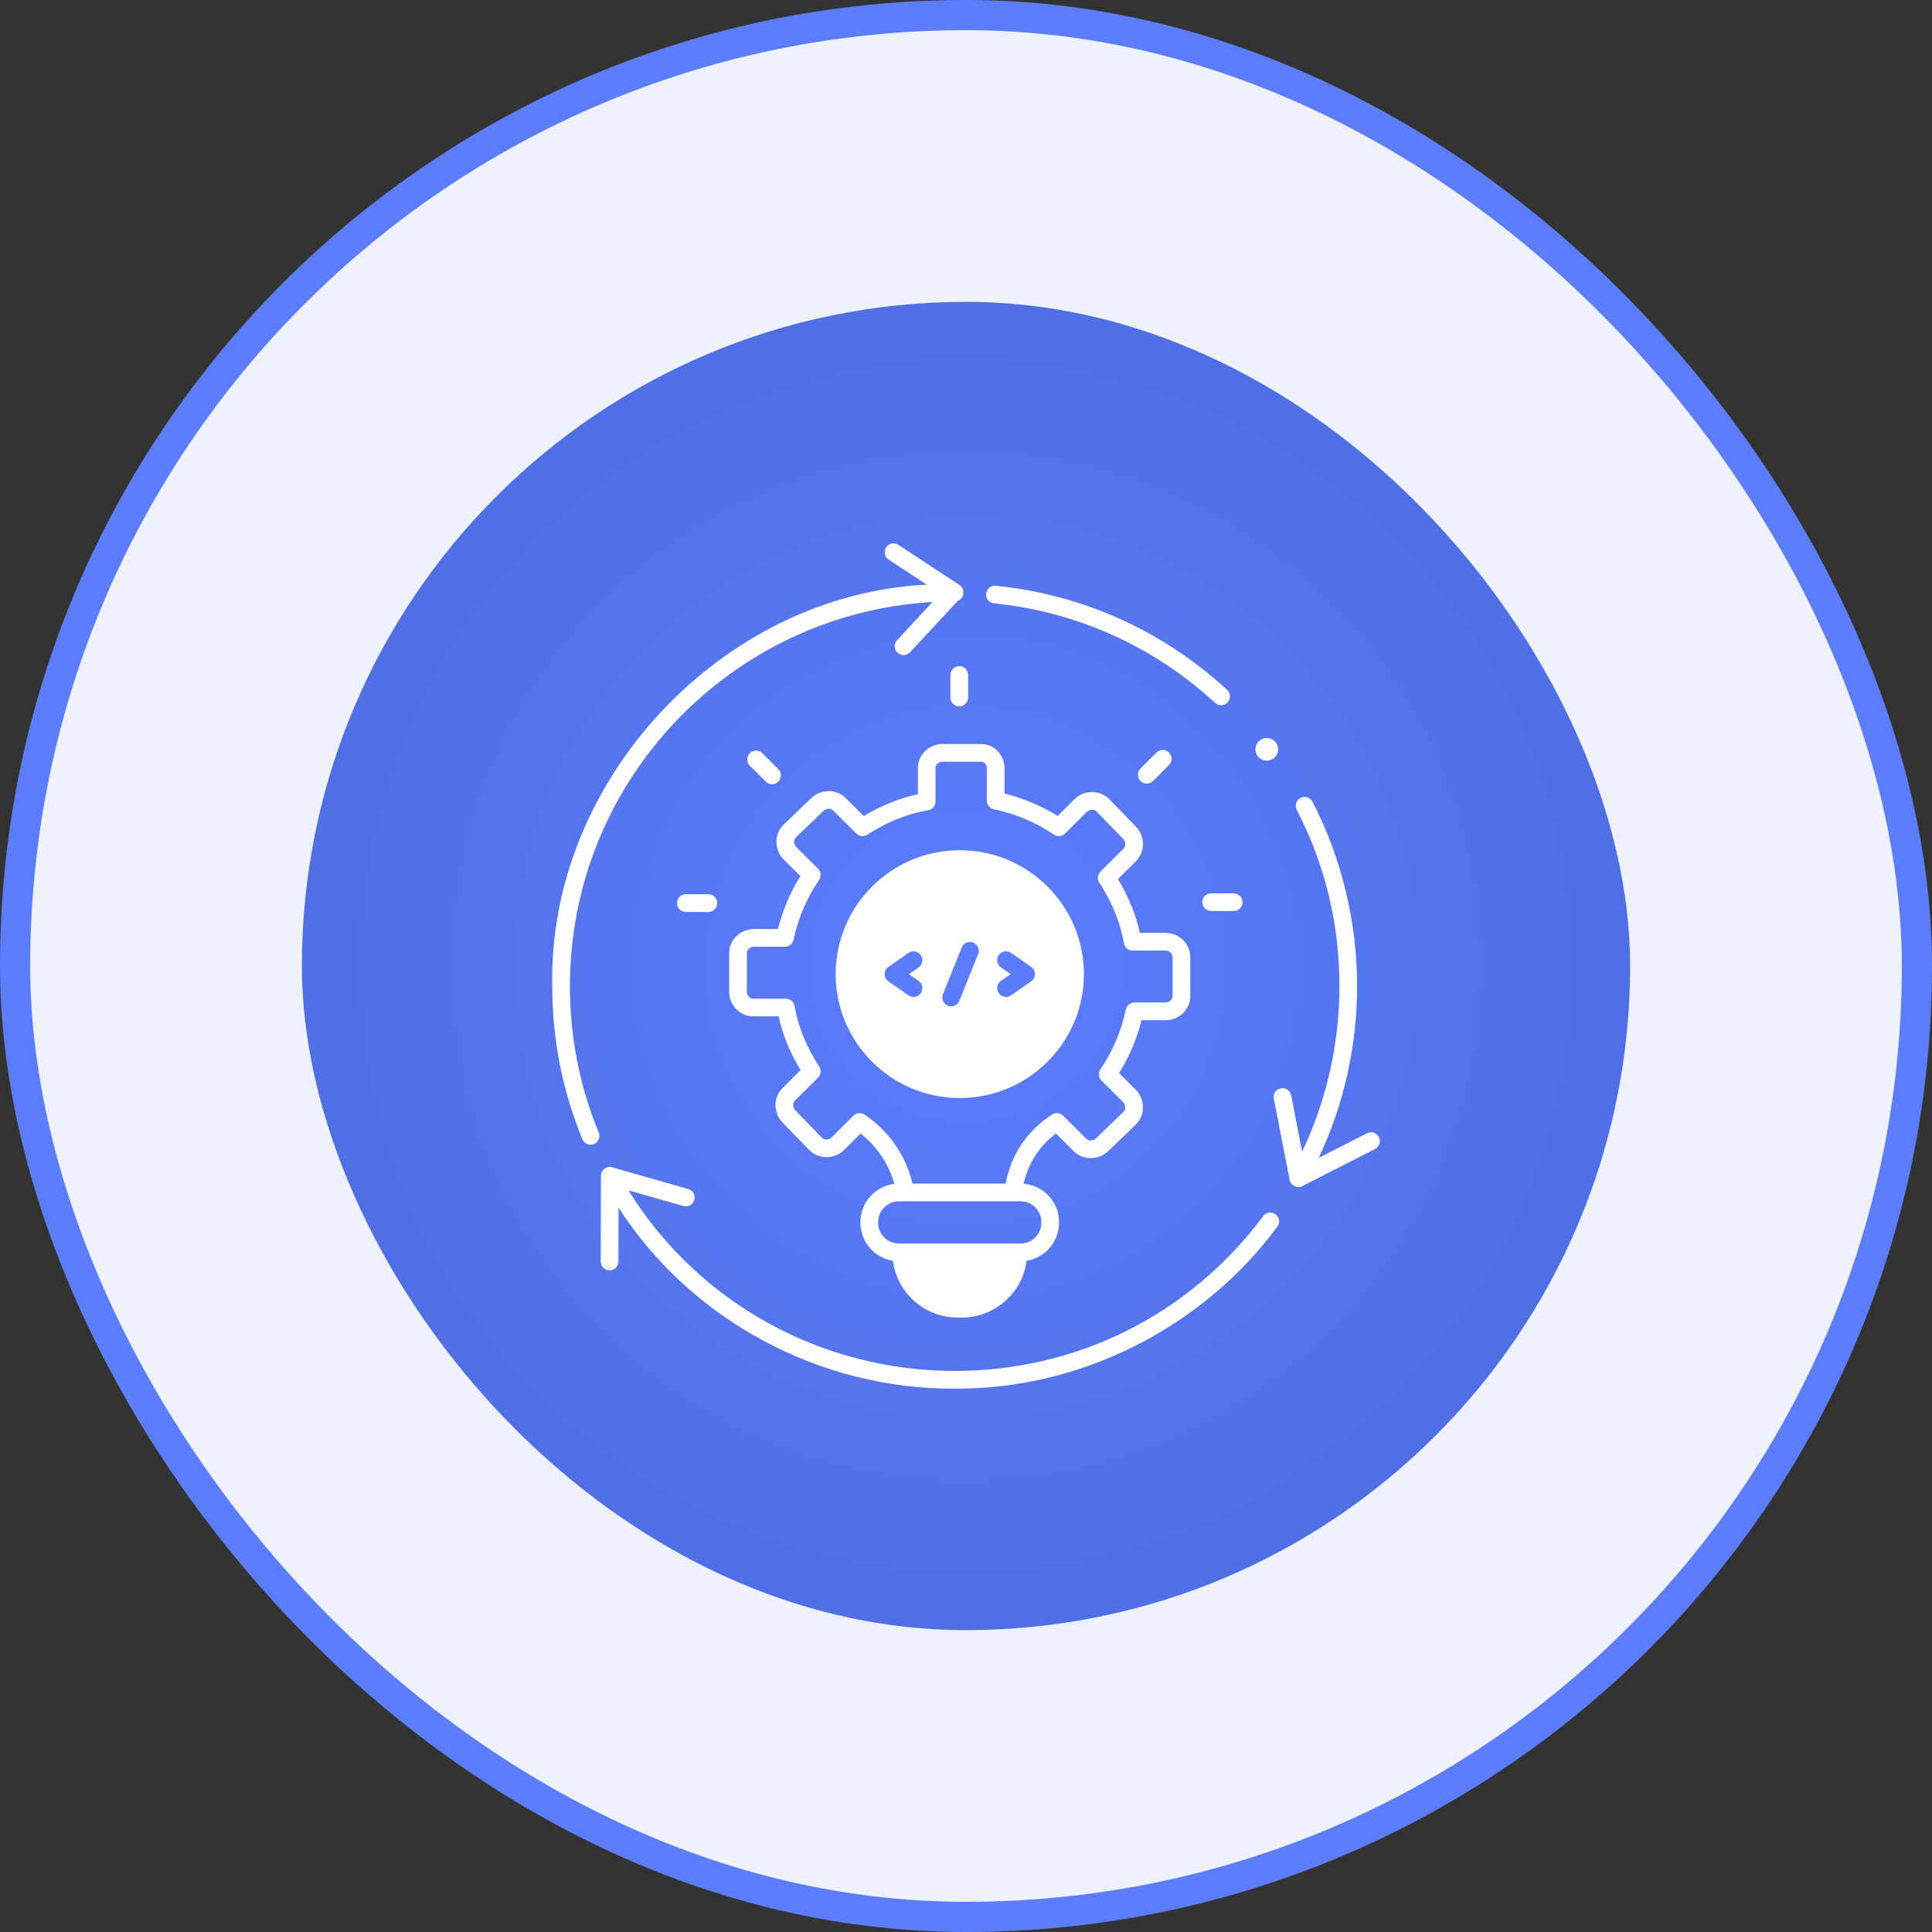 <svg width="64" height="64" viewBox="0 0 64 64" fill="none" xmlns="http://www.w3.org/2000/svg">
<rect x="0" y="0" width="64" height="64" fill="#333333" stroke="none"/>
<rect x="0.5" y="0.5" width="63" height="63" rx="31.5" fill="#EEF1FF"/>
<rect x="0.5" y="0.5" width="63" height="63" rx="31.5" stroke="#5C7DFF"/>
<rect x="10" y="10" width="44" height="44" rx="22" fill="url(#paint0_radial_1796_47018)"/>
<g clip-path="url(#clip0_1796_47018)">
<g clip-path="url(#clip1_1796_47018)">
<path d="M31.484 22.359V23.107C31.484 23.268 31.616 23.4 31.777 23.4C31.939 23.4 32.07 23.268 32.07 23.107V22.359C32.07 22.198 31.939 22.066 31.777 22.066C31.616 22.066 31.484 22.198 31.484 22.359Z" fill="white"/>
<path d="M25.576 25.979C25.651 25.979 25.726 25.951 25.783 25.893C25.897 25.779 25.897 25.593 25.783 25.479L25.254 24.951C25.139 24.836 24.954 24.836 24.84 24.951C24.725 25.065 24.725 25.251 24.84 25.365L25.369 25.893C25.426 25.951 25.501 25.979 25.576 25.979Z" fill="white"/>
<path d="M22.719 29.623C22.557 29.623 22.426 29.755 22.426 29.916C22.426 30.078 22.557 30.209 22.719 30.209H23.467C23.629 30.209 23.76 30.078 23.76 29.916C23.76 29.755 23.629 29.623 23.467 29.623H22.719Z" fill="white"/>
<path d="M39.826 29.886C39.826 30.047 39.957 30.178 40.119 30.178H40.867C41.029 30.178 41.16 30.047 41.16 29.886C41.16 29.724 41.029 29.593 40.867 29.593H40.119C39.957 29.593 39.826 29.724 39.826 29.886Z" fill="white"/>
<path d="M38.31 24.929L37.781 25.457C37.667 25.572 37.667 25.757 37.781 25.872C37.838 25.929 37.913 25.958 37.988 25.958C38.063 25.958 38.138 25.929 38.195 25.872L38.724 25.343C38.839 25.229 38.839 25.044 38.724 24.929C38.61 24.815 38.425 24.815 38.31 24.929Z" fill="white"/>
<path d="M27.682 32.27C27.682 34.533 29.526 36.374 31.794 36.374C34.061 36.374 35.906 34.533 35.906 32.27C35.906 30.006 34.061 28.165 31.794 28.165C29.526 28.165 27.682 30.006 27.682 32.27ZM30.429 32.492C30.562 32.585 30.595 32.767 30.502 32.9C30.409 33.034 30.225 33.065 30.094 32.973L29.431 32.51C29.265 32.401 29.265 32.138 29.431 32.029L30.094 31.566C30.227 31.474 30.41 31.506 30.502 31.639C30.595 31.772 30.562 31.954 30.429 32.047L30.11 32.27L30.429 32.492ZM34.157 32.51L33.493 32.973C33.362 33.065 33.178 33.034 33.085 32.9C32.992 32.767 33.025 32.585 33.158 32.492L33.477 32.27L33.158 32.047C33.025 31.954 32.993 31.772 33.085 31.639C33.178 31.506 33.36 31.474 33.493 31.566L34.157 32.029C34.322 32.138 34.322 32.401 34.157 32.51ZM32.239 31.223C32.389 31.283 32.462 31.453 32.402 31.603L31.78 33.154C31.72 33.305 31.546 33.376 31.4 33.316C31.25 33.256 31.177 33.086 31.237 32.936L31.858 31.386C31.918 31.235 32.089 31.163 32.239 31.223Z" fill="white"/>
<path d="M31.137 24.649C30.713 24.702 30.405 25.037 30.405 25.445V26.309C29.803 26.44 29.192 26.687 28.614 27.033L28.017 26.438C27.732 26.154 27.291 26.128 26.943 26.375C26.9 26.404 25.993 27.29 25.954 27.323C25.668 27.608 25.642 28.049 25.891 28.396C25.914 28.434 26.485 28.988 26.515 29.023C26.179 29.558 25.925 30.157 25.769 30.776C25.726 30.778 24.93 30.772 24.888 30.778C24.463 30.831 24.155 31.166 24.155 31.575C24.157 31.613 24.151 32.903 24.157 32.938C24.21 33.361 24.546 33.668 24.956 33.668H25.793C25.924 34.267 26.172 34.875 26.518 35.45L25.923 36.043C25.637 36.328 25.611 36.769 25.86 37.116C25.888 37.16 26.778 38.062 26.811 38.101C27.103 38.396 27.585 38.413 27.922 38.133L28.507 37.55C29.052 37.976 29.445 38.565 29.625 39.218C28.994 39.293 28.503 39.831 28.503 40.481C28.49 41.124 28.961 41.669 29.579 41.764C29.716 42.824 30.623 43.645 31.72 43.645C32.862 43.712 33.867 42.879 34.006 41.764C34.623 41.669 35.095 41.124 35.082 40.481C35.082 39.814 34.565 39.266 33.911 39.214C34.052 38.551 34.428 37.962 34.979 37.547L35.567 38.133C35.852 38.417 36.294 38.442 36.642 38.195C36.685 38.167 37.591 37.281 37.63 37.248C37.916 36.963 37.942 36.522 37.693 36.175C37.671 36.137 37.1 35.583 37.07 35.548C37.405 35.013 37.66 34.414 37.815 33.795C37.858 33.792 38.654 33.799 38.697 33.792C39.121 33.74 39.429 33.405 39.429 32.996C39.427 32.958 39.434 31.668 39.427 31.633C39.373 31.203 39.032 30.903 38.597 30.903H37.76C37.628 30.304 37.381 29.696 37.034 29.121L37.63 28.528C37.916 28.243 37.942 27.802 37.693 27.454C37.664 27.411 36.775 26.509 36.742 26.47C36.456 26.186 36.015 26.16 35.667 26.407C35.63 26.429 35.072 26.999 35.037 27.029C34.499 26.695 33.897 26.441 33.275 26.286V25.445C33.275 25.005 32.93 24.647 32.506 24.647C32.468 24.649 31.172 24.642 31.137 24.649ZM34.496 40.481C34.51 40.868 34.198 41.194 33.81 41.193H29.775C29.387 41.194 29.075 40.868 29.089 40.481C29.089 40.103 29.396 39.795 29.775 39.795H33.81C34.188 39.795 34.496 40.103 34.496 40.481ZM32.506 25.233C32.594 25.233 32.689 25.318 32.689 25.445V26.519C32.689 26.658 32.786 26.778 32.922 26.806C33.633 26.954 34.321 27.244 34.911 27.646C35.027 27.725 35.183 27.711 35.282 27.611L36.024 26.873C36.11 26.819 36.235 26.792 36.325 26.881L37.227 27.811C37.282 27.896 37.309 28.021 37.217 28.113L36.455 28.871C36.357 28.969 36.341 29.122 36.417 29.239C36.837 29.882 37.118 30.576 37.23 31.244C37.253 31.385 37.375 31.488 37.519 31.488H38.597C38.783 31.488 38.831 31.619 38.843 31.691V32.996C38.843 33.136 38.721 33.194 38.639 33.209H37.582C37.443 33.209 37.324 33.306 37.295 33.442C37.147 34.15 36.856 34.834 36.452 35.421C36.372 35.538 36.387 35.695 36.487 35.795L37.228 36.533C37.282 36.618 37.309 36.741 37.22 36.829L36.286 37.728C36.2 37.783 36.074 37.81 35.98 37.718L35.219 36.959C35.121 36.862 34.969 36.846 34.853 36.921L34.84 36.929C34.024 37.455 33.478 38.275 33.315 39.209H30.228C30.015 38.292 29.451 37.473 28.653 36.932L28.643 36.925C28.527 36.846 28.37 36.86 28.27 36.959L27.529 37.698C27.442 37.752 27.317 37.779 27.228 37.689L26.325 36.76C26.27 36.674 26.243 36.55 26.336 36.458L27.097 35.7C27.195 35.602 27.212 35.448 27.136 35.332C26.716 34.689 26.435 33.995 26.323 33.327C26.299 33.186 26.177 33.083 26.034 33.083H24.955C24.814 33.083 24.755 32.961 24.741 32.88V31.575C24.741 31.435 24.863 31.377 24.945 31.362H26.002C26.141 31.362 26.261 31.265 26.289 31.129C26.437 30.421 26.728 29.737 27.132 29.15C27.212 29.033 27.197 28.876 27.097 28.776L26.356 28.038C26.302 27.953 26.276 27.829 26.364 27.741L27.298 26.843C27.384 26.788 27.51 26.76 27.604 26.853L28.365 27.611C28.463 27.709 28.615 27.725 28.731 27.65C29.378 27.231 30.074 26.951 30.745 26.84C30.887 26.816 30.99 26.694 30.99 26.551V25.445C30.99 25.306 31.113 25.247 31.195 25.233H32.506Z" fill="white"/>
<path d="M18.879 32.667C18.879 25.885 24.204 20.324 30.892 19.942L29.717 21.208C29.607 21.327 29.614 21.512 29.732 21.622C29.851 21.732 30.036 21.726 30.146 21.607L31.731 19.901C31.963 19.822 31.978 19.474 31.762 19.365L29.758 18.048C29.623 17.959 29.442 17.997 29.353 18.132C29.264 18.267 29.302 18.449 29.437 18.538L30.698 19.367C23.904 19.702 18.155 25.848 18.294 32.667C18.294 34.423 18.629 36.129 19.292 37.739C19.354 37.89 19.529 37.96 19.674 37.899C19.824 37.837 19.895 37.666 19.834 37.516C19.2 35.977 18.879 34.346 18.879 32.667Z" fill="white"/>
<path d="M42.255 40.227C42.126 40.13 41.942 40.156 41.845 40.286C39.412 43.545 35.687 45.414 31.625 45.414C27.191 45.414 23.114 43.139 20.818 39.431L22.638 39.952C22.793 39.996 22.955 39.906 23 39.751C23.044 39.595 22.954 39.433 22.799 39.389L20.28 38.668C20.1 38.612 19.903 38.761 19.906 38.949L19.9 41.789C19.9 41.951 20.031 42.083 20.193 42.083H20.193C20.355 42.083 20.486 41.952 20.486 41.791L20.49 40.005C22.891 43.736 27.168 46.028 31.625 46C35.796 46.03 39.837 43.978 42.315 40.636C42.411 40.507 42.385 40.323 42.255 40.227Z" fill="white"/>
<path d="M45.676 37.669C45.602 37.525 45.426 37.468 45.282 37.542L43.684 38.356C44.519 36.587 44.956 34.638 44.956 32.667C44.956 30.544 44.445 28.432 43.478 26.558C43.404 26.415 43.227 26.358 43.083 26.433C42.939 26.507 42.883 26.683 42.957 26.827C43.895 28.643 44.371 30.608 44.371 32.667C44.371 34.567 43.945 36.445 43.135 38.147L42.772 36.284C42.741 36.125 42.587 36.022 42.428 36.053C42.27 36.084 42.166 36.237 42.197 36.396L42.721 39.086C42.754 39.272 42.976 39.38 43.142 39.29L45.548 38.063C45.692 37.99 45.749 37.814 45.676 37.669Z" fill="white"/>
<path d="M32.929 19.987C35.679 20.266 38.211 21.406 40.253 23.284C40.371 23.393 40.557 23.386 40.666 23.266C40.776 23.147 40.768 22.962 40.649 22.852C38.514 20.889 35.865 19.696 32.989 19.404C32.828 19.388 32.684 19.505 32.667 19.666C32.651 19.826 32.768 19.97 32.929 19.987Z" fill="white"/>
<path d="M41.963 25.198C42.171 25.198 42.339 25.03 42.339 24.822C42.339 24.615 42.171 24.447 41.963 24.447C41.756 24.447 41.588 24.615 41.588 24.822C41.588 25.03 41.756 25.198 41.963 25.198Z" fill="white"/>
</g>
</g>
<defs>
<radialGradient id="paint0_radial_1796_47018" cx="0" cy="0" r="1" gradientUnits="userSpaceOnUse" gradientTransform="translate(32 32) rotate(90) scale(22)">
<stop stop-color="#5C7DFF"/>
<stop offset="1" stop-color="#516FE4"/>
</radialGradient>
<clipPath id="clip0_1796_47018">
<rect width="28" height="28" fill="white" transform="translate(18 18)"/>
</clipPath>
<clipPath id="clip1_1796_47018">
<rect width="28" height="28" fill="white" transform="translate(18 18)"/>
</clipPath>
</defs>
</svg>
